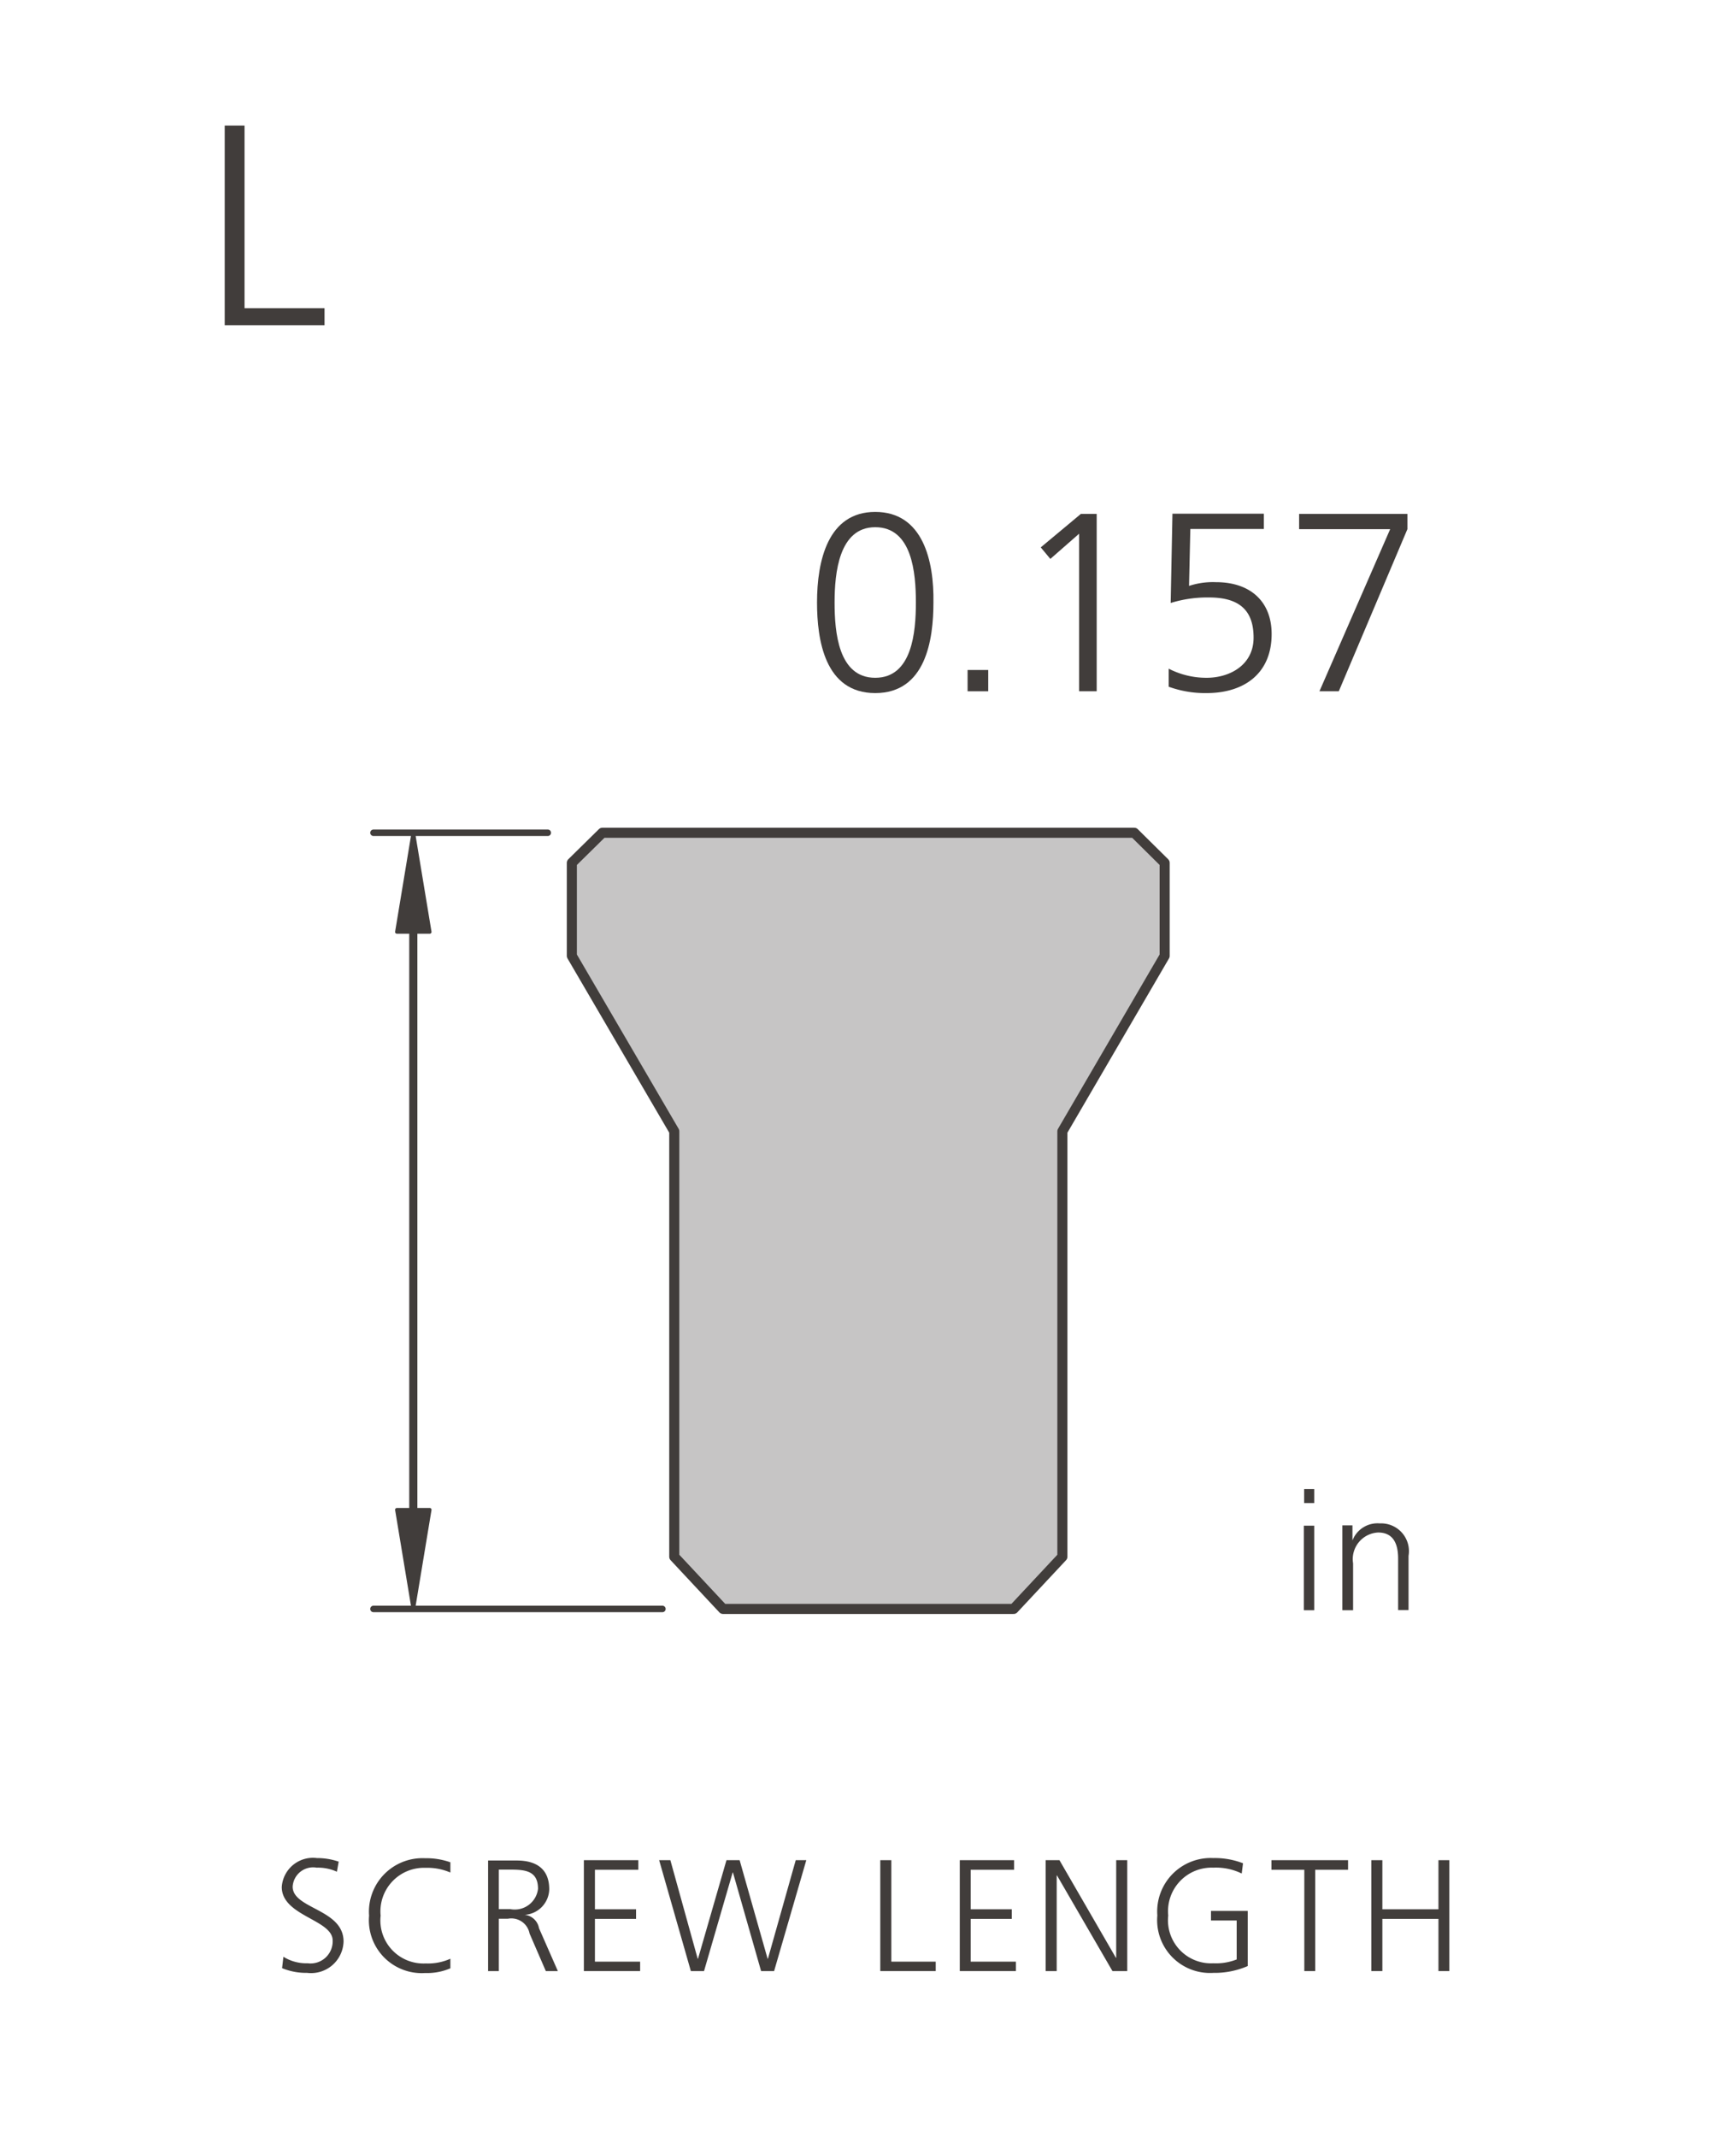 <svg id="Foreground" xmlns="http://www.w3.org/2000/svg" viewBox="0 0 106.77 131.41"><defs><style>.cls-1,.cls-4,.cls-5,.cls-6,.cls-8{fill:none;}.cls-2,.cls-3{fill:#413d3b;}.cls-2,.cls-6,.cls-7,.cls-8{fill-rule:evenodd;}.cls-4,.cls-5,.cls-6,.cls-8{stroke:#413d3b;stroke-linecap:round;stroke-linejoin:round;}.cls-4{stroke-width:0.5px;}.cls-5{stroke-width:0.4px;}.cls-6{stroke-width:0.22px;}.cls-7{fill:#c6c5c5;}.cls-8{stroke-width:0.62px;}</style></defs><title>123-1001H</title><path class="cls-1" d="M378.45,8446.11a2.83,2.83,0,0,1,2.83-2.83h76.53a2.83,2.83,0,0,1,2.83,2.83v76.53a2.83,2.83,0,0,1-2.83,2.83H381.29a2.83,2.83,0,0,1-2.83-2.83v-76.53h0Z" transform="translate(-366.17 -8418.64)"/><path class="cls-1" d="M419.55,8484.37" transform="translate(-366.17 -8418.64)"/><polygon class="cls-2" points="13.82 20 19.96 20 19.96 18.95 15.04 18.95 15.04 7.72 13.82 7.72 13.82 20"/><path class="cls-2" d="M383.52,8539.67a3.89,3.89,0,0,0,1.54.29,2,2,0,0,0,2.24-1.93c0-2-3.13-2-3.13-3.37a1.26,1.26,0,0,1,1.48-1.17,2.78,2.78,0,0,1,1.24.25l0.11-.62a4.07,4.07,0,0,0-1.34-.22,1.92,1.92,0,0,0-2.16,1.78c0,1.79,3.13,2,3.13,3.29a1.36,1.36,0,0,1-1.53,1.4,2.69,2.69,0,0,1-1.5-.4Z" transform="translate(-366.17 -8418.64)"/><path class="cls-2" d="M393.87,8533.16a4.41,4.41,0,0,0-1.56-.25,3.29,3.29,0,0,0-3.44,3.53,3.25,3.25,0,0,0,3.44,3.53,3.68,3.68,0,0,0,1.56-.29l0-.59a3.37,3.37,0,0,1-1.52.29,2.65,2.65,0,0,1-2.77-2.94,2.68,2.68,0,0,1,2.77-2.94,3.54,3.54,0,0,1,1.52.29Z" transform="translate(-366.17 -8418.64)"/><path class="cls-2" d="M396.85,8533.61h0.69c0.93,0,1.72.07,1.72,1.18a1.44,1.44,0,0,1-1.7,1.25h-0.71v-2.43Zm-0.67,6.24h0.67v-3.22h0.56a1.14,1.14,0,0,1,1.33.91l1,2.31h0.74l-1.16-2.64a1,1,0,0,0-.88-0.82v0a1.61,1.61,0,0,0,1.51-1.57c0-1.25-.79-1.77-2-1.77h-1.76v6.82Z" transform="translate(-366.17 -8418.64)"/><polygon class="cls-2" points="35.91 121.21 39.37 121.21 39.37 120.63 36.59 120.63 36.59 118 39.12 118 39.12 117.41 36.59 117.41 36.59 114.98 39.26 114.98 39.26 114.39 35.91 114.39 35.91 121.21"/><polygon class="cls-2" points="49.59 114.39 48.94 114.39 47.23 120.45 47.21 120.45 45.49 114.39 44.68 114.39 42.93 120.45 42.91 120.45 41.23 114.39 40.54 114.39 42.49 121.21 43.3 121.21 45.06 115.15 45.08 115.15 46.81 121.21 47.61 121.21 49.59 114.39"/><polygon class="cls-2" points="54.14 121.21 57.55 121.21 57.55 120.63 54.82 120.63 54.82 114.39 54.14 114.39 54.14 121.21"/><polygon class="cls-2" points="59.03 121.21 62.48 121.21 62.48 120.63 59.7 120.63 59.7 118 62.23 118 62.23 117.41 59.7 117.41 59.7 114.98 62.37 114.98 62.37 114.39 59.03 114.39 59.03 121.21"/><polygon class="cls-2" points="64.31 121.21 64.99 121.21 64.99 115.33 65.01 115.33 68.42 121.21 69.33 121.21 69.33 114.39 68.65 114.39 68.65 120.39 68.63 120.39 65.16 114.39 64.31 114.39 64.31 121.21"/><path class="cls-2" d="M442.24,8539.13a3.47,3.47,0,0,1-1.45.24,2.65,2.65,0,0,1-2.77-2.94,2.68,2.68,0,0,1,2.77-2.94,3.59,3.59,0,0,1,1.75.36l0.08-.63a4.8,4.8,0,0,0-1.83-.32,3.29,3.29,0,0,0-3.44,3.53,3.25,3.25,0,0,0,3.44,3.53,5.11,5.11,0,0,0,2.12-.42v-3.39h-2.26v0.59h1.58v2.39Z" transform="translate(-366.17 -8418.64)"/><polygon class="cls-2" points="80.22 121.21 80.89 121.21 80.89 114.98 82.91 114.98 82.91 114.39 78.2 114.39 78.2 114.98 80.22 114.98 80.22 121.21"/><polygon class="cls-2" points="84.34 121.21 85.02 121.21 85.02 118 88.47 118 88.47 121.21 89.14 121.21 89.14 114.39 88.47 114.39 88.47 117.41 85.02 117.41 85.02 114.39 84.34 114.39 84.34 121.21"/><rect class="cls-1" x="20.14" y="32.41" width="66.53" height="66.53" rx="1.7" ry="1.7"/><path class="cls-2" d="M420,8451.06c2.27,0,2.5,2.81,2.5,4.63s-0.23,4.63-2.5,4.63-2.5-2.81-2.5-4.63S417.77,8451.06,420,8451.06Zm0-.94c-2.91,0-3.58,3-3.58,5.57,0,2.28.47,5.57,3.58,5.57s3.58-3.28,3.58-5.57C423.62,8453.14,422.94,8450.12,420,8450.12Z" transform="translate(-366.17 -8418.64)"/><rect class="cls-3" x="59.51" y="41.2" width="1.27" height="1.31"/><polygon class="cls-2" points="64.01 33.66 64.6 34.37 66.37 32.82 66.37 42.51 67.45 42.51 67.45 31.6 66.48 31.6 64.01 33.66"/><path class="cls-2" d="M443.86,8450.23h-5.58l-0.11,5.49a7.63,7.63,0,0,1,2.36-.34c1.85,0,2.74.78,2.74,2.47s-1.47,2.47-2.89,2.47a5.07,5.07,0,0,1-2.33-.56v1.11a6.57,6.57,0,0,0,2.33.39c2.33,0,4-1.22,4-3.63,0-2-1.31-3.19-3.42-3.19a4.7,4.7,0,0,0-1.66.23l0.08-3.5h4.52v-0.94Z" transform="translate(-366.17 -8418.64)"/><polygon class="cls-2" points="81.15 42.51 82.34 42.51 86.56 32.54 86.56 31.6 79.9 31.6 79.9 32.54 85.5 32.54 81.15 42.51"/><line class="cls-4" x1="25.42" y1="92.79" x2="25.42" y2="57.31"/><line class="cls-5" x1="40.74" y1="98.94" x2="22.97" y2="98.94"/><polygon class="cls-2" points="25.42 98.94 24.41 92.84 25.42 92.84 26.43 92.84 25.42 98.94"/><polygon class="cls-6" points="25.42 98.94 24.41 92.84 25.42 92.84 26.43 92.84 25.42 98.94"/><line class="cls-5" x1="33.69" y1="51.21" x2="22.97" y2="51.21"/><polygon class="cls-2" points="25.42 51.21 24.41 57.31 25.42 57.31 26.43 57.31 25.42 51.21"/><polygon class="cls-6" points="25.42 51.21 24.41 57.31 25.42 57.31 26.43 57.31 25.42 51.21"/><polygon class="cls-7" points="53.4 98.94 62.34 98.94 65.34 95.73 65.34 69.57 71.63 58.78 71.63 53.06 69.76 51.21 53.4 51.21 37.05 51.21 35.17 53.06 35.17 58.78 41.47 69.57 41.47 95.73 44.47 98.94 53.4 98.94"/><polygon class="cls-8" points="53.4 98.94 62.34 98.94 65.34 95.73 65.34 69.57 71.63 58.78 71.63 53.06 69.76 51.21 53.4 51.21 37.05 51.21 35.17 53.06 35.17 58.78 41.47 69.57 41.47 95.73 44.47 98.94 53.4 98.94"/><path class="cls-2" d="M446.38,8517.66H447v-5.2h-0.64v5.2Zm0.64-7.45h-0.64v0.86H447v-0.86Z" transform="translate(-366.17 -8418.64)"/><path class="cls-2" d="M448.75,8517.66h0.64v-2.88a1.64,1.64,0,0,1,1.54-1.9c0.89,0,1.23.63,1.23,1.61v3.16h0.64v-3.33a1.71,1.71,0,0,0-1.77-2,1.65,1.65,0,0,0-1.68,1.05h0v-0.93h-0.62c0,0.42,0,.83,0,1.22v4Z" transform="translate(-366.17 -8418.64)"/><path class="cls-1" d="M366.17,8421.47a2.83,2.83,0,0,1,2.83-2.83H470.1a2.83,2.83,0,0,1,2.83,2.83v125.74a2.83,2.83,0,0,1-2.83,2.83H369a2.83,2.83,0,0,1-2.83-2.83V8421.47h0Z" transform="translate(-366.17 -8418.64)"/><path class="cls-1" d="M419.55,8484.34" transform="translate(-366.17 -8418.64)"/><rect class="cls-1" x="20.11" y="32.48" width="66.53" height="66.53" rx="1.7" ry="1.7"/><rect class="cls-1" x="12.29" y="24.7" width="82.2" height="82.2" rx="2.83" ry="2.83"/></svg>